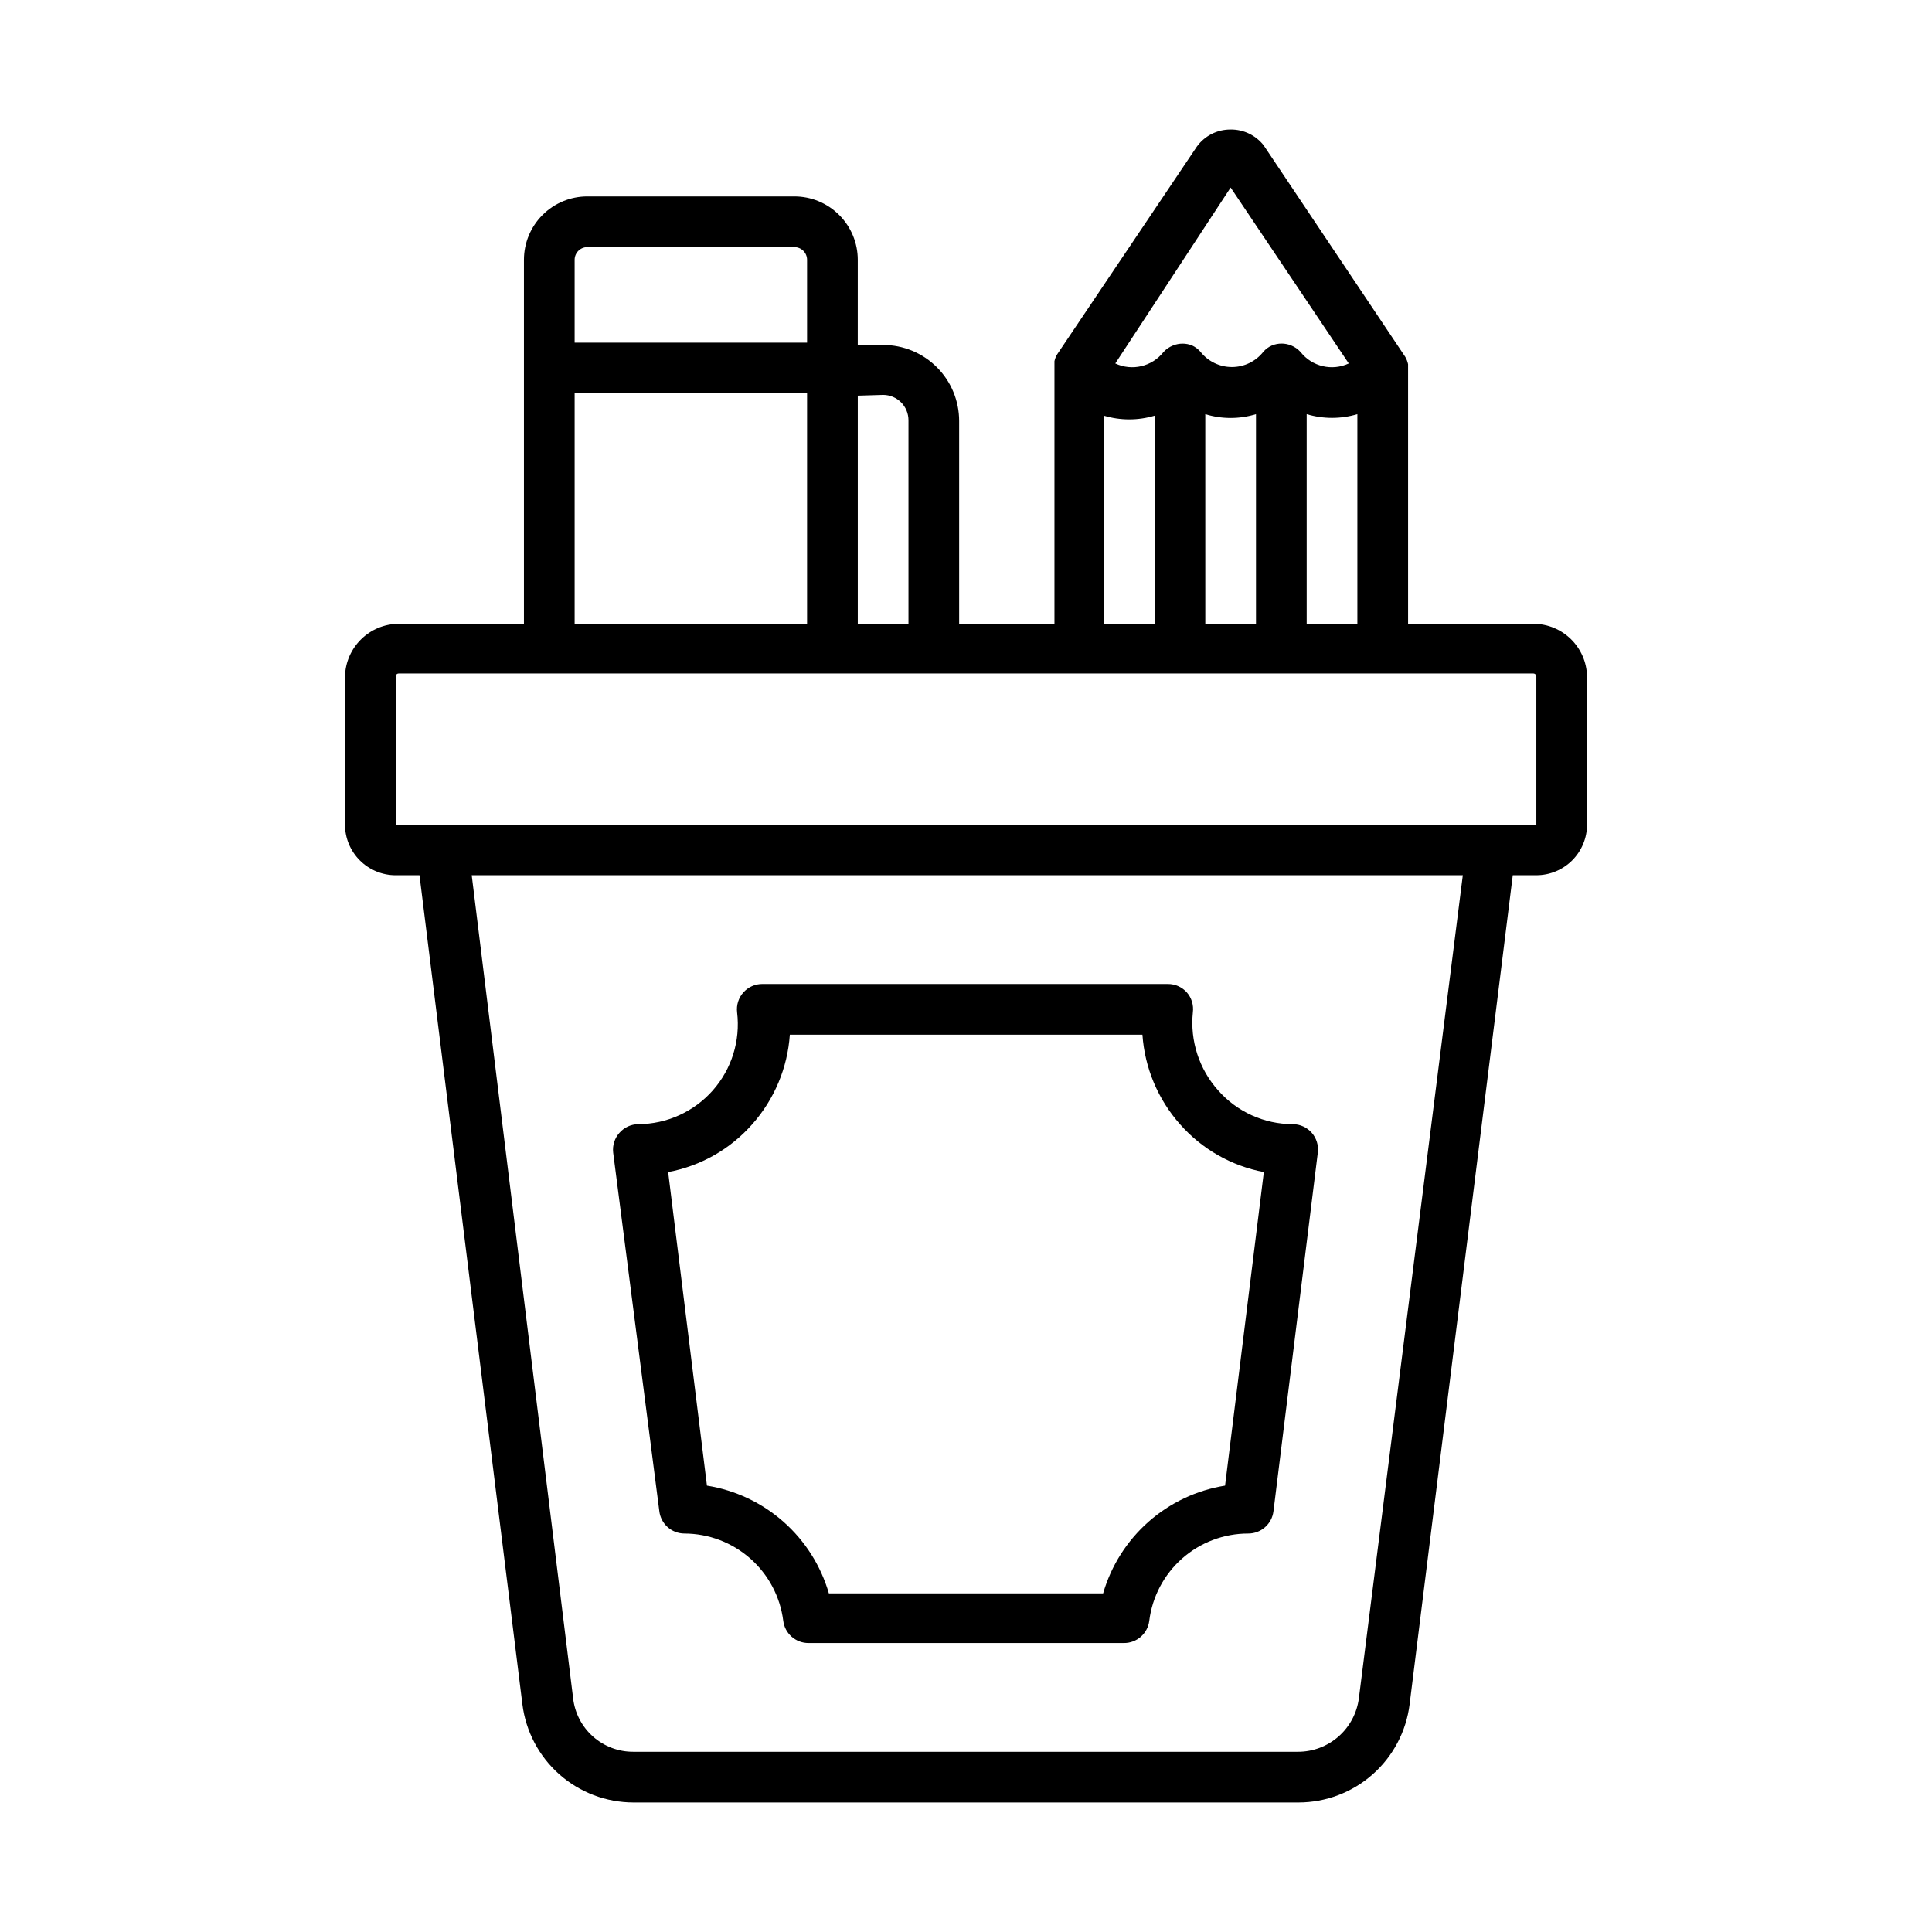 <?xml version="1.0" encoding="UTF-8"?>
<!-- Uploaded to: ICON Repo, www.iconrepo.com, Generator: ICON Repo Mixer Tools -->
<svg fill="#000000" width="800px" height="800px" version="1.1" viewBox="144 144 512 512" xmlns="http://www.w3.org/2000/svg">
 <g>
  <path d="m550.34 309.31h-33.184v-67.176-1.609c-0.145-0.684-0.395-1.344-0.742-1.949l-37.547-56.09c-2.109-2.668-5.336-4.207-8.734-4.164-3.531-0.031-6.856 1.645-8.934 4.5l-36.945 54.949c-0.395 0.59-0.668 1.25-0.809 1.945v1.613 67.98h-25.258v-53.738c0-5.348-2.121-10.473-5.902-14.25-3.777-3.781-8.902-5.902-14.25-5.902h-6.719l0.004-22.57c0-4.457-1.77-8.727-4.922-11.875-3.148-3.152-7.418-4.922-11.875-4.922h-54.879c-4.453 0-8.727 1.77-11.875 4.922-3.148 3.148-4.918 7.418-4.918 11.875v96.461h-33.117c-7.801 0-14.164 6.242-14.309 14.039v39.164c0 3.562 1.414 6.981 3.934 9.5s5.938 3.934 9.5 3.934h6.312l27.273 219.73c0.902 7.172 4.387 13.77 9.801 18.555 5.418 4.785 12.395 7.43 19.625 7.441h176.27c7.227-0.012 14.203-2.656 19.621-7.441 5.414-4.785 8.902-11.383 9.801-18.555l27.34-219.73 6.246-0.004c3.562 0 6.981-1.414 9.5-3.934s3.938-5.938 3.938-9.5v-39.164c-0.113-7.785-6.457-14.039-14.242-14.039zm-86.926-55.555c4.379 1.344 9.059 1.344 13.438 0v55.555h-13.434zm26.871 0c4.383 1.312 9.051 1.312 13.434 0v55.555h-13.434zm-20.152-60.055 31.305 46.621c-4.441 2.082-9.73 0.828-12.766-3.023-0.684-0.762-1.535-1.359-2.484-1.746-1.637-0.672-3.469-0.672-5.106 0-0.879 0.379-1.66 0.953-2.285 1.68-2.012 2.551-5.082 4.035-8.328 4.035s-6.316-1.484-8.328-4.035c-0.617-0.707-1.371-1.281-2.219-1.68-1.617-0.652-3.422-0.652-5.039 0-0.973 0.375-1.848 0.973-2.551 1.746-3.035 3.852-8.324 5.106-12.766 3.023zm-33.586 60.457v0.004c4.383 1.309 9.051 1.309 13.434 0v55.148h-13.434zm-58.508-5.508h-0.004c1.781 0 3.492 0.711 4.75 1.969 1.262 1.262 1.969 2.969 1.969 4.75v53.941h-13.434v-60.457zm-78.395-39.16h54.883-0.004c0.891 0 1.746 0.352 2.375 0.984 0.633 0.629 0.984 1.484 0.984 2.375v21.965h-61.598v-21.965c0-1.855 1.504-3.359 3.359-3.359zm-3.359 38.758h61.598v61.062h-61.598zm207.84 345.75c-0.492 3.93-2.402 7.547-5.371 10.168-2.969 2.621-6.793 4.07-10.754 4.07h-176.13c-3.945 0.027-7.758-1.406-10.711-4.023-2.949-2.617-4.832-6.231-5.277-10.148l-26.871-218.12h262.65zm47.023-231.48h-302.29v-39.164c-0.02-0.238 0.066-0.473 0.234-0.641 0.168-0.168 0.402-0.254 0.641-0.23h300.61c0.227-0.004 0.441 0.094 0.594 0.258 0.152 0.168 0.23 0.391 0.211 0.613z"/>
  <path d="m325.37 550.4c6.43 0.012 12.633 2.367 17.453 6.617 4.82 4.254 7.93 10.113 8.746 16.492 0.41 3.391 3.301 5.934 6.715 5.91h83.566c3.418 0.023 6.309-2.519 6.719-5.91 0.801-6.383 3.906-12.254 8.73-16.508s11.035-6.602 17.469-6.602c3.414 0.023 6.305-2.519 6.715-5.91l11.754-95.051 0.004-0.004c0.23-1.895-0.355-3.801-1.613-5.238-1.273-1.449-3.109-2.281-5.039-2.285-7.559-0.004-14.754-3.258-19.75-8.934-5.055-5.641-7.492-13.152-6.715-20.688 0.25-1.922-0.336-3.856-1.613-5.309-1.285-1.426-3.121-2.231-5.039-2.215h-107.48c-1.895 0.004-3.699 0.809-4.969 2.215-1.301 1.441-1.914 3.379-1.68 5.309 0.902 7.5-1.445 15.027-6.453 20.688-5.004 5.66-12.188 8.914-19.746 8.934-1.906 0.023-3.711 0.852-4.969 2.285-1.285 1.426-1.895 3.332-1.68 5.238l12.227 94.988c0.375 3.391 3.234 5.965 6.648 5.977zm18.004-108.49c5.84-6.59 9.336-14.926 9.941-23.711h93.441c0.605 8.785 4.102 17.121 9.941 23.711 5.789 6.594 13.613 11.062 22.234 12.699l-10.277 83.094c-7.539 1.211-14.574 4.535-20.297 9.59-5.719 5.055-9.887 11.629-12.016 18.957h-72.684c-2.129-7.328-6.297-13.902-12.016-18.957s-12.758-8.379-20.293-9.59l-10.281-83.094c8.648-1.617 16.5-6.09 22.305-12.699z"/>
 </g>
</svg>